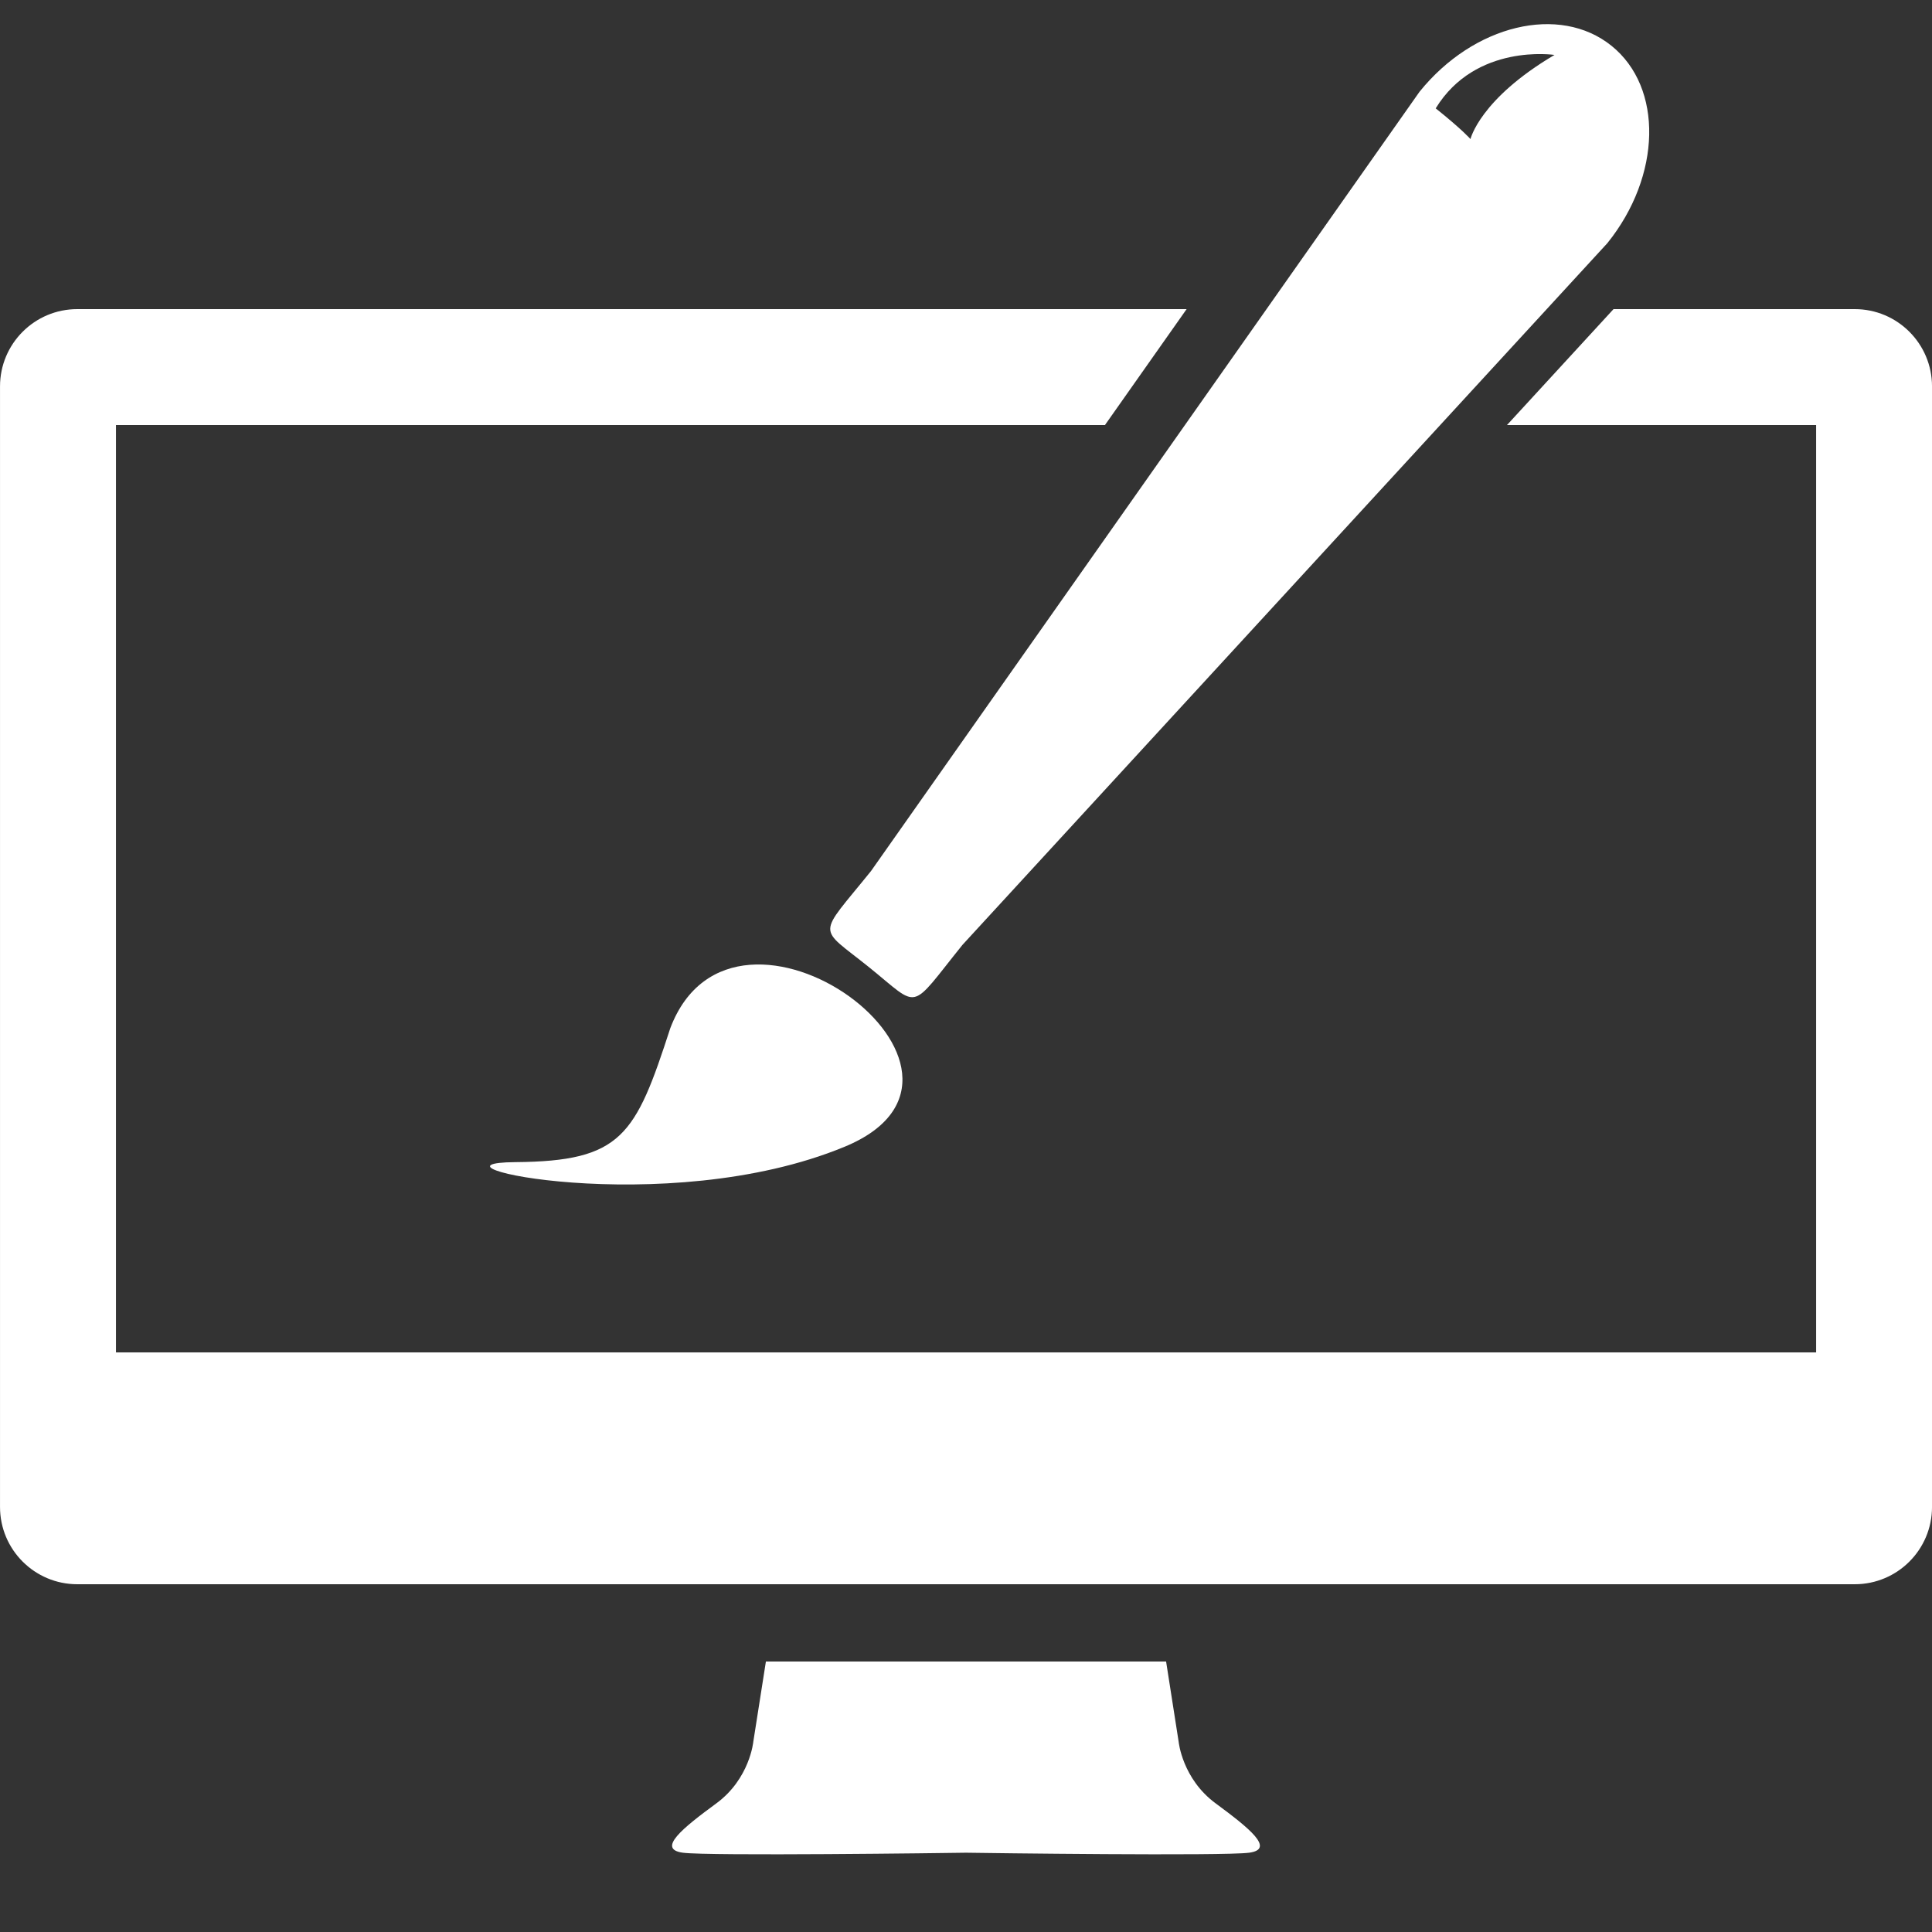 <?xml version="1.0" encoding="utf-8"?>
<!-- Generator: Adobe Illustrator 16.0.0, SVG Export Plug-In . SVG Version: 6.00 Build 0)  -->
<!DOCTYPE svg PUBLIC "-//W3C//DTD SVG 1.1//EN" "http://www.w3.org/Graphics/SVG/1.1/DTD/svg11.dtd">
<svg version="1.1" id="Layer_1" xmlns="http://www.w3.org/2000/svg" xmlns:xlink="http://www.w3.org/1999/xlink" x="0px" y="0px"
	 width="100px" height="100px" viewBox="0 0 100 100" enable-background="new 0 0 100 100" xml:space="preserve">
<rect x="0" y="0" width="100" height="100" fill="#333333" stroke="none"/>
<path fill="#FFFFFF" d="M62.925,93.344c-1.733-1.275-1.918-3.188-1.918-3.188L60.357,86H39.643l-0.652,4.152
	c0,0-0.181,1.916-1.914,3.19c-1.732,1.274-3.099,2.368-1.732,2.554c1.317,0.178,13.74,0.016,14.656,0
	c0.918,0.016,13.338,0.178,14.655,0C66.021,95.713,64.654,94.621,62.925,93.344z"/>
<g>
	<path fill="#FFFFFF" d="M26.667,60.152c5.534-0.043,6.223-1.377,8.027-6.933c3.327-8.769,18.309,2.296,9.024,6.136
		C34.433,63.197,21.133,60.195,26.667,60.152z"/>
	<path fill="#FFFFFF" d="M83.411,2.37c-2.687-2.164-7.134-1.098-9.937,2.38L45.083,45.086c-2.803,3.477-2.789,2.813-0.104,4.975
		c2.685,2.164,2.038,2.32,4.841-1.158l33.377-36.317C85.999,9.106,86.096,4.533,83.411,2.37z M76.111,7.198
		c0,0-0.416-0.483-1.799-1.589c2.074-3.387,6.149-2.766,6.149-2.766C76.596,5.125,76.111,7.198,76.111,7.198z"/>
</g>
<path fill="#FFFFFF" d="M96.001,16H83.516l-5.514,6h16v48h-88V22h51.191l4.226-6H4.001c-2.209,0-4,1.791-4,4v58c0,2.209,1.791,4,4,4
	h92c2.209,0,4-1.791,4-4V20C100.001,17.791,98.21,16,96.001,16z"/>
</svg>
